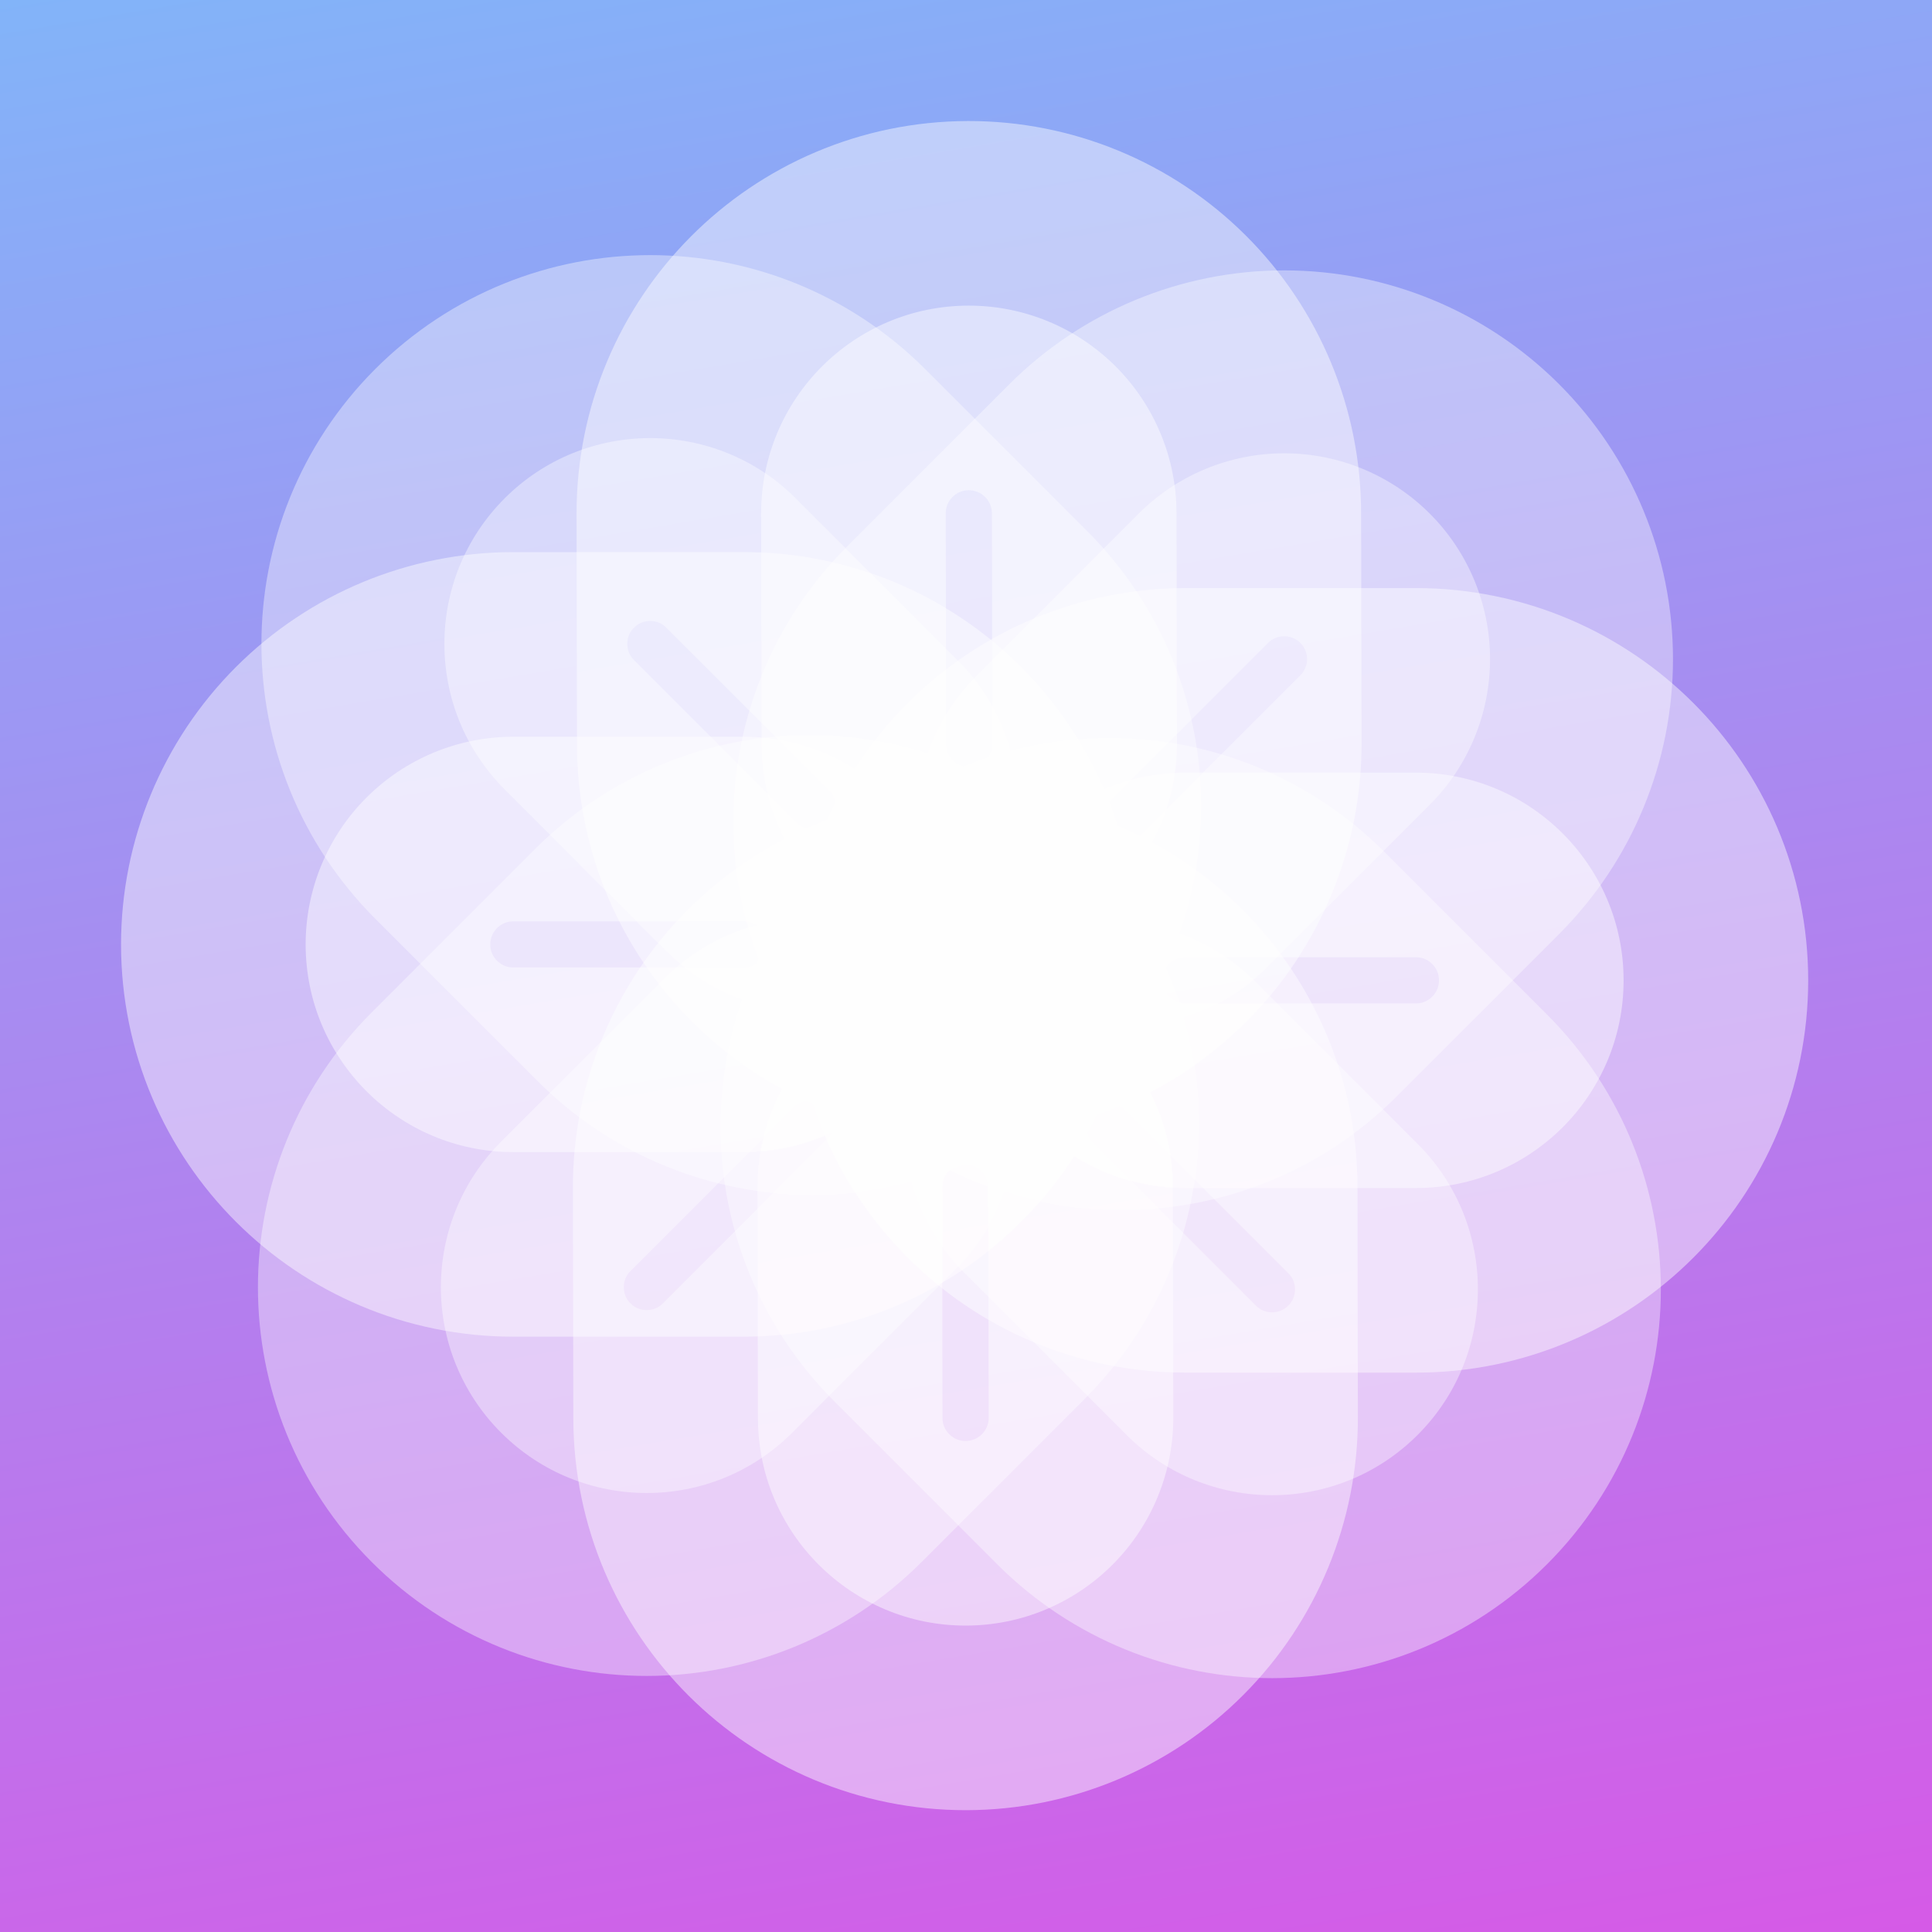 <?xml version="1.0" encoding="UTF-8"?>
<!-- Generated by Pixelmator Pro 3.5.7 -->
<svg width="1024" height="1024" viewBox="0 0 1024 1024" xmlns="http://www.w3.org/2000/svg">
    <rect x="0" y="0" width="1024" height="1024" fill="#333333" stroke="none"/>
    <linearGradient id="linearGradient1" x1="677.998" y1="1188.784" x2="462.002" y2="-92.784" gradientUnits="userSpaceOnUse">
        <stop offset="0" stop-color="#dd52e5" stop-opacity="1"/>
        <stop offset="1" stop-color="#81b5f9" stop-opacity="1"/>
    </linearGradient>
    <path id="back" fill="url(#linearGradient1)" fill-rule="evenodd" stroke="none" d="M -211 1195 L 1351 1195 L 1351 -99 L -211 -99 Z"/>
    <g id="middle">
        <path id="red-copy-2" fill="#ffffff" fill-rule="evenodd" stroke="#ffffff" stroke-width="195.685" stroke-linecap="round" stroke-linejoin="round" opacity="0.449" d="M 401.721 751.718 C 401.831 812.51 451.202 861.702 511.993 861.592 C 541.187 861.539 569.163 849.891 589.768 829.211 C 610.374 808.531 621.92 780.513 621.867 751.319 L 621.646 629.016 C 621.593 599.823 609.945 571.847 589.265 551.241 C 568.585 530.636 540.567 519.09 511.374 519.143 C 450.582 519.253 401.39 568.623 401.5 629.415 Z"/>
        <path id="red-copy" fill="#ffffff" fill-rule="evenodd" stroke="#ffffff" stroke-width="195.685" stroke-linecap="round" stroke-linejoin="round" opacity="0.449" d="M 403.652 394.565 C 403.762 455.357 453.132 504.549 513.924 504.439 C 543.117 504.386 571.093 492.739 591.699 472.059 C 612.304 451.379 623.85 423.36 623.797 394.167 L 623.576 271.864 C 623.523 242.671 611.875 214.694 591.195 194.089 C 570.515 173.483 542.497 161.937 513.304 161.99 C 452.512 162.1 403.32 211.471 403.43 272.262 Z"/>
        <path id="red-copy-5" fill="#ffffff" fill-rule="evenodd" stroke="#ffffff" stroke-width="195.685" stroke-linecap="round" stroke-linejoin="round" opacity="0.449" d="M 394.193 610.621 C 454.985 610.621 504.266 561.34 504.266 500.548 C 504.266 439.757 454.985 390.475 394.193 390.475 L 272.073 390.475 C 242.88 390.475 214.882 402.072 194.24 422.715 C 173.597 443.358 162 471.355 162 500.548 C 162 561.34 211.281 610.621 272.073 610.621 Z"/>
        <path id="red-copy-3" fill="#ffffff" fill-rule="evenodd" stroke="#ffffff" stroke-width="195.685" stroke-linecap="round" stroke-linejoin="round" opacity="0.449" d="M 750.464 629.682 C 811.256 629.682 860.537 580.401 860.537 519.609 C 860.537 458.818 811.256 409.536 750.464 409.536 L 628.161 409.536 C 598.967 409.536 570.97 421.133 550.327 441.776 C 529.684 462.419 518.088 490.416 518.088 519.609 C 518.088 580.401 567.369 629.682 628.161 629.682 Z"/>
    </g>
    <g id="front">
        <path id="blue-copy-2" fill="#ffffff" fill-rule="evenodd" stroke="#ffffff" stroke-width="193.927" stroke-linecap="round" stroke-linejoin="round" opacity="0.382" d="M 517.57 358.182 C 474.97 400.781 474.97 469.85 517.57 512.45 C 560.17 555.049 629.238 555.049 671.838 512.45 L 757.803 426.485 C 778.26 406.028 789.753 378.282 789.753 349.351 C 789.753 320.42 778.26 292.674 757.803 272.217 C 737.346 251.76 709.6 240.267 680.669 240.267 C 651.738 240.267 623.992 251.76 603.535 272.217 Z"/>
        <path id="blue-copy" fill="#ffffff" fill-rule="evenodd" stroke="#ffffff" stroke-width="193.927" stroke-linecap="round" stroke-linejoin="round" opacity="0.382" d="M 353.453 504.38 C 396.053 546.98 465.121 546.98 507.721 504.38 C 550.321 461.78 550.321 392.712 507.721 350.112 L 421.743 264.134 C 379.143 221.534 310.075 221.534 267.475 264.134 C 224.875 306.734 224.875 375.802 267.475 418.402 Z"/>
        <path id="blue-copy-4" fill="#ffffff" fill-rule="evenodd" stroke="#ffffff" stroke-width="193.927" stroke-linecap="round" stroke-linejoin="round" opacity="0.382" d="M 265.622 605.1 C 223.022 647.7 223.022 716.768 265.622 759.368 C 308.222 801.968 377.29 801.968 419.89 759.368 L 506.496 672.762 C 526.953 652.305 538.446 624.559 538.446 595.628 C 538.446 566.697 526.953 538.951 506.496 518.494 C 463.896 475.894 394.828 475.894 352.228 518.494 Z"/>
        <path id="blue-copy-3" fill="#ffffff" fill-rule="evenodd" stroke="#ffffff" stroke-width="193.927" stroke-linecap="round" stroke-linejoin="round" opacity="0.382" d="M 597.103 760.539 C 639.703 803.139 708.771 803.139 751.371 760.539 C 793.971 717.939 793.971 648.871 751.371 606.271 L 665.098 519.998 C 644.641 499.541 616.895 488.048 587.964 488.048 C 559.033 488.048 531.287 499.541 510.83 519.998 C 468.23 562.598 468.23 631.666 510.83 674.266 Z"/>
    </g>
</svg>
